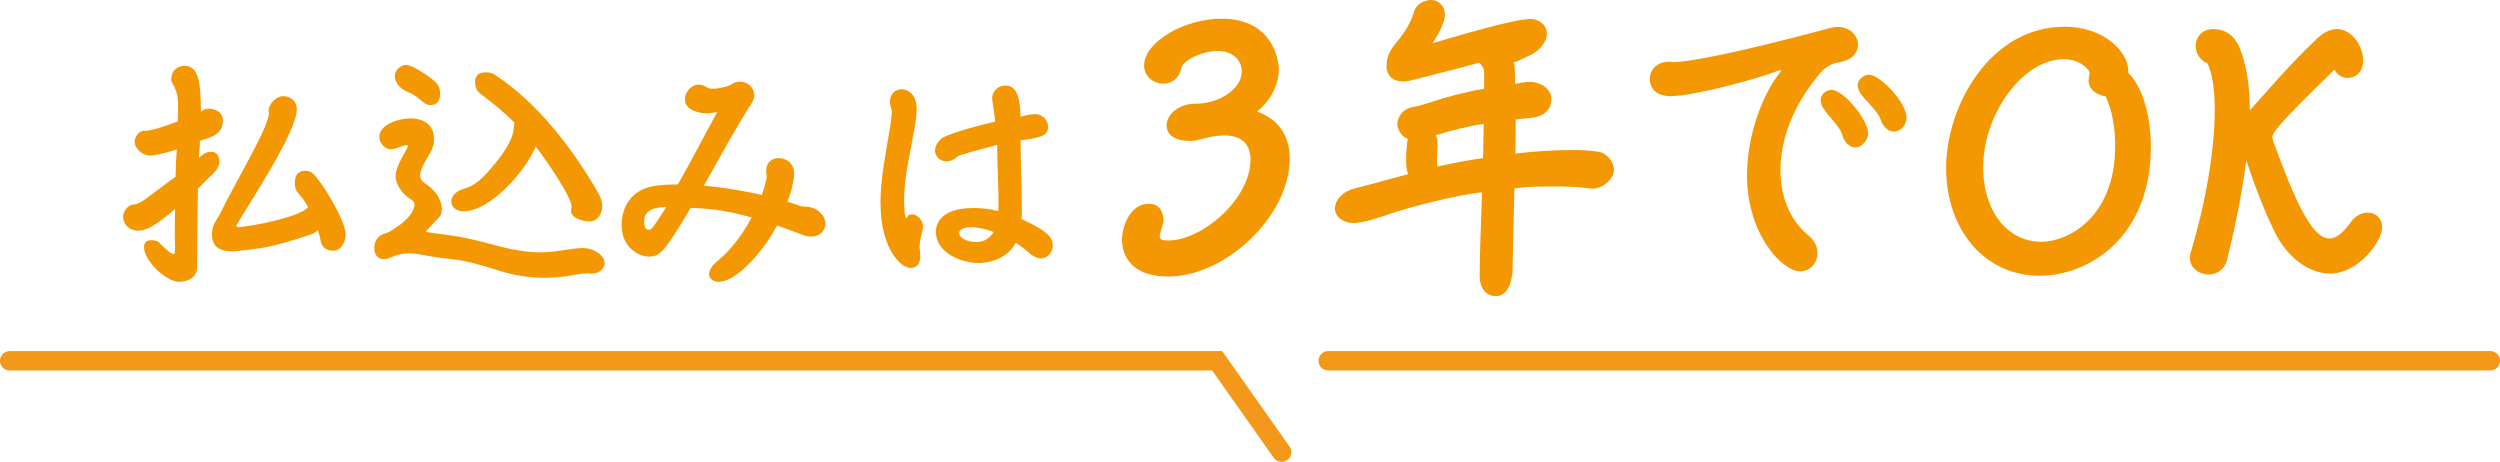 <?xml version="1.0" encoding="UTF-8"?>
<svg id="_レイヤー_1" data-name="レイヤー_1" xmlns="http://www.w3.org/2000/svg" viewBox="0 0 257.91 47.65">
  <defs>
    <style>
      .cls-1 {
        fill: #f39802;
      }

      .cls-2 {
        fill: none;
        stroke: #f3981a;
        stroke-linecap: round;
        stroke-miterlimit: 10;
        stroke-width: 2px;
      }
    </style>
  </defs>
  <g>
    <polyline class="cls-2" points="1 37.22 125.57 37.22 132.22 46.65"/>
    <line class="cls-2" x1="137.02" y1="37.22" x2="256.91" y2="37.22"/>
  </g>
  <g>
    <path class="cls-1" d="M18.11,18.23c.03-.94.05-1.87.13-2.81-.7.21-2,.62-2.76.62s-1.59-.65-1.59-1.46c0-.47.47-1.09.96-1.09h.16c.75,0,2.6-.7,3.33-.96,0-.42.03-.83.03-1.22,0-1.04,0-1.74-.55-2.65-.1-.16-.16-.31-.16-.49,0-.78.57-1.38,1.35-1.38,1.3,0,1.72,1.17,1.72,4.76.26-.21.36-.34.73-.34.78,0,1.53.34,1.53,1.22,0,1.46-1.2,1.72-2.37,2.11v.18c0,.52-.08,1.04-.1,1.56.42-.36.7-.62,1.3-.62s.81.55.81,1.04-.34.91-.68,1.25c-.52.52-1.04.99-1.53,1.53-.05,2.68-.08,5.36-.08,8.03,0,1.07-.88,1.56-1.87,1.56-1.38,0-3.61-2.21-3.61-3.54,0-.52.21-.75.73-.75.31,0,.65.05.88.29.21.23,1.14,1.14,1.43,1.14.1,0,.13-.13.13-.21.03-.16.03-.31.03-.49,0-.34-.03-.68-.03-1.01,0-.99,0-1.95.03-2.94-.96.78-2.52,2.24-3.8,2.24-.83,0-1.56-.57-1.56-1.46,0-.55.52-1.25,1.12-1.25.36,0,.91-.36,1.2-.57l3.09-2.29ZM24.61,23.44c1.53-.13,6.19-1.01,7.18-2.05-.26-.49-.57-.99-.96-1.38-.31-.34-.42-.62-.42-1.09,0-.75.23-1.3,1.09-1.3.23,0,.49.05.7.21.88.7,3.46,4.89,3.46,6.37,0,.7-.44,1.66-1.25,1.66-.65,0-1.17-.26-1.3-.91-.08-.42-.18-.81-.34-1.22-.18.21-.36.34-.6.42-1.66.57-3.41,1.12-5.15,1.43-.08.03-2.78.36-2.91.36-1.25,0-2.24-.31-2.24-1.77,0-.86.29-1.2.7-1.87.13-.21.21-.44.34-.65.23-.49.47-.96.73-1.43l2.18-4.06c.44-.83,1.92-3.56,1.92-4.5,0-.08-.03-.16-.03-.23,0-.7.78-1.51,1.51-1.51.81,0,1.4.55,1.4,1.35,0,2.34-4.84,9.59-6.27,12.04l.23.13Z"/>
    <path class="cls-1" d="M60.81,28.19c-.6,0-1.2.1-1.77.21-.96.16-1.92.26-2.89.26-1.59,0-3.17-.26-4.71-.75-1.56-.49-3.15-.99-4.78-1.17-1.07-.1-2.13-.26-3.17-.47-.42-.08-.86-.13-1.27-.13-.65,0-1.22.1-1.82.39-.23.1-.49.21-.78.21-.65,0-1.01-.47-1.01-1.12s.26-1.14.88-1.46c.16-.08.34-.08.49-.16.13-.05,2.7-1.4,2.78-2.91v-.08c0-.21-.34-.42-.49-.52-.7-.42-1.46-1.46-1.46-2.29,0-1.2,1.27-2.81,1.27-3.17,0-.03-.03-.05-.03-.05h-.03c-.6,0-1.12.42-1.72.42s-1.17-.65-1.17-1.27c0-1.35,2.13-1.92,3.2-1.92,1.33,0,2.44.62,2.44,2.11,0,.23,0,.49-.08.73-.26.88-1.35,2.16-1.35,3.02,0,.42.23.68.55.88.88.57,1.69,1.53,1.69,2.65,0,.6-.29.86-.7,1.25-.34.34-.65.73-.99,1.07.68.1,1.38.21,2.05.29,1.79.21,3.54.65,5.28,1.12,1.51.42,3.04.7,4.6.7.7,0,1.4-.08,2.08-.18.75-.13,1.53-.26,2.29-.26.86,0,2.18.6,2.18,1.59,0,.6-.68,1.04-1.22,1.04h-.36ZM43.05,10.04c-.75-.62-1.66-.57-2.16-1.59-.1-.18-.16-.39-.16-.62,0-.57.6-1.14,1.17-1.14.65,0,2.83,1.43,3.25,2.03.18.26.26.65.26.96,0,.62-.31,1.17-1.01,1.17-.49,0-1.01-.52-1.35-.81ZM47.83,21.8c-.6,0-1.27-.31-1.27-1.01,0-.75.75-1.17,1.38-1.35,1.12-.31,1.92-1.14,2.65-2,.91-1.04,2.34-2.81,2.42-4.26,0-.18.03-.36.08-.52-1.12-1.12-2.29-2.05-3.56-3.02-.39-.29-.52-.68-.52-1.17,0-.75.44-1.01,1.14-1.01.34,0,.68.08.96.29,4.45,2.94,7.98,7.62,10.63,12.19.21.42.39.86.39,1.3,0,.81-.47,1.61-1.35,1.61-.57,0-1.87-.34-1.87-1.07,0-.16.05-.31.05-.47,0-1.07-2.91-5.2-3.69-6.19-.99,2.42-4.65,6.68-7.44,6.68Z"/>
    <path class="cls-1" d="M74.22,29.08c-.62,0-1.07-.31-1.07-.81,0-.36.26-.86.91-1.38,1.33-1.09,2.52-2.65,3.48-4.45-2.08-.6-4-.94-6.29-.99-2.78,4.71-3.22,5.02-4.34,5.02-.86,0-2.78-.81-2.78-3.25,0-2,1.12-3.67,3.33-4.03.7-.13,1.53-.16,2.47-.16,1.43-2.5,2.76-5.12,4.06-7.46-.18,0-.81.13-1.12.13-.39,0-2.21-.18-2.21-1.46,0-.75.65-1.51,1.46-1.51.26,0,.52.1.81.29.16.1.36.13.62.13.7,0,1.64-.29,1.82-.39.31-.23.62-.34.94-.34.81,0,1.51.62,1.51,1.4,0,.23-.08.49-.23.75-1.69,2.63-3.3,5.62-4.97,8.58,1.95.18,4.03.52,5.98.96.21-.62.49-1.56.49-1.85,0-.21-.05-.44-.05-.65,0-.88.62-1.3,1.3-1.3.75,0,1.59.52,1.59,1.59,0,.26-.08,1.35-.7,2.91.44.13.88.26,1.27.42.21.08.36.08.52.08,1.22,0,2.13.88,2.13,1.77,0,.7-.57,1.33-1.46,1.33-.26,0-.55-.05-.83-.16-.96-.36-1.85-.7-2.7-.99-1.56,2.99-4.34,5.8-5.93,5.8ZM66.45,22.84c0,.83.36.86.44.86.34,0,.39-.08,1.85-2.34-.86,0-2.29.13-2.29,1.48Z"/>
    <path class="cls-1" d="M90.83,20.99c0-2.7.62-5.54,1.01-7.96.1-.75.16-1.22.16-1.51,0-.1,0-.18-.03-.23-.1-.29-.16-.57-.16-.81,0-.81.57-1.27,1.2-1.27.13,0,1.56.03,1.56,2.11,0,.55-.1,1.12-.18,1.66-.36,2.24-1.12,5.12-1.12,7.7,0,.94.1,1.82.21,1.82.03,0,.08-.08.16-.18.1-.16.26-.21.44-.21.49,0,1.14.55,1.14,1.3,0,.1-.03.21-.05.34-.13.47-.31,1.27-.31,1.79,0,.08.03.16.03.23.03.18.05.42.05.62,0,.49-.13,1.25-1.01,1.25-1.01,0-3.09-2-3.09-6.66ZM105.42,22.11c0,.18-.03.34-.03.49,2.81,1.27,3.22,2,3.22,2.68,0,.73-.52,1.38-1.25,1.38-.31,0-.7-.16-1.09-.49-.39-.36-.91-.75-1.48-1.12-1.07,2.05-3.56,2.08-3.82,2.08-1.92,0-4.42-1.12-4.42-3.2,0-.47.13-2.47,3.88-2.47.86,0,1.72.1,2.55.31.03-.34.03-.68.03-1.01,0-1.64-.13-3.48-.13-5.36v-.44c-1.59.39-3.98,1.04-4.13,1.2-.34.34-.73.49-1.09.49-.65,0-1.2-.47-1.2-1.12,0-.36.18-.78.62-1.2.55-.49,3.64-1.33,5.59-1.79-.08-.7-.18-1.46-.29-2.16,0-.08-.03-.16-.03-.23,0-.75.65-1.33,1.35-1.33,1.43,0,1.53,1.82,1.59,3.22.47-.13.96-.26,1.53-.26.78,0,1.3.68,1.3,1.3,0,.96-.78,1.12-2.83,1.4v.1c0,2.03.13,4.84.13,6.99v.52ZM100.2,23.44c-1.2,0-1.25.49-1.25.62,0,.31.49.91,1.82.91.73,0,1.35-.39,1.74-1.04-.78-.29-1.59-.49-2.31-.49Z"/>
    <path class="cls-1" d="M122.67,14.53c-1.61,0-2.32-.74-2.32-1.58,0-1.05,1.12-2.25,2.98-2.25,2.42,0,4.77-1.51,4.77-3.3,0-1.4-1.16-2.14-2.46-2.14-1.65,0-3.61.98-3.75,1.72-.25,1.16-1.05,1.65-1.86,1.65-1.02,0-2-.74-2-1.86,0-2.46,4.18-4.84,7.97-4.84,5.65,0,5.93,4.81,5.93,5.19,0,1.61-.81,3.23-2.25,4.39,2.39.84,3.37,2.7,3.37,4.84,0,5.97-6.63,12.18-12.53,12.18-3.75,0-4.77-2.11-4.77-3.79,0-1.4.84-3.72,2.77-3.72,1.37,0,1.51,1.33,1.51,1.61,0,.46-.21.95-.32,1.37-.04.14-.07.28-.07.39,0,.32.28.42.88.42,3.51,0,8.49-4.28,8.49-8.35,0-1.4-.74-2.49-2.7-2.49-.6,0-1.3.11-2.14.32-.49.14-.98.25-1.26.25h-.25Z"/>
    <path class="cls-1" d="M155.99,28.29c-.03.88-.54,2.26-1.62,2.26-1.18,0-1.72-.98-1.72-2.06,0-2.84.17-5.81.24-8.65-2.26.2-7.44,1.49-9.6,2.26-.98.34-2.64.91-3.68.91-.84,0-1.89-.51-1.89-1.49,0-1.05,1.01-1.82,1.96-2.06,1.86-.47,3.72-1.01,5.58-1.49-.2-.51-.2-1.18-.2-1.72,0-.57.07-1.35.17-1.93-.57-.14-1.08-.95-1.08-1.52,0-.3.2-1.55,1.76-1.79.47-.07.95-.24,1.39-.37,1.89-.64,3.85-1.15,5.81-1.49v-1.79c0-.27-.3-.71-.47-.88-.58.1-1.12.3-1.69.44l-5.27,1.35c-.3.07-.57.14-.88.14-1.05,0-1.76-.54-1.76-1.62,0-.78.27-1.45.74-2.06.88-1.05,1.66-2.1,2.06-3.41.37-1.32,1.72-1.32,1.83-1.32.78,0,1.39.71,1.39,1.49,0,.91-.78,2.23-1.28,2.97,1.79-.51,8.28-2.5,10.14-2.5.84,0,1.66.61,1.66,1.52,0,.34-.1.64-.27.91-.64,1.08-1.52,1.32-2.57,1.83-.17.1-.37.17-.58.2.1.3.14.64.14,2.23.51-.1,1.08-.2,1.59-.2.98,0,2.16.68,2.16,1.79,0,.84-.54,1.72-1.93,1.89l-1.76.2c0,1.18,0,2.33-.03,3.52,1.96-.24,3.92-.37,5.88-.37.91,0,1.79.03,2.67.17.78.1,1.62.95,1.62,1.89s-1.22,1.93-2.16,1.93c-.1,0-.2-.03-.3-.03-1.22-.17-2.47-.2-3.72-.2-1.35,0-2.74,0-4.09.2l-.2,8.85ZM153.08,12.78c-1.69.24-3.35.68-4.97,1.18.17.24.2.54.2.81,0,.54-.07,1.12-.07,1.66,0,.2.03.41.03.61v.14c1.55-.34,3.14-.64,4.73-.88l.07-3.52Z"/>
    <path class="cls-1" d="M172.85,6.39c1.08,0,5.48-.68,15.99-3.51.27-.07.54-.1.78-.1,1.25,0,2.06.91,2.06,1.86,0,.78-.61,1.59-1.99,1.79-.95.13-1.66.81-1.82,1.01-2.94,3.41-4.19,7-4.19,10.11,0,2.87,1.08,5.27,2.87,6.73.68.54.95,1.22.95,1.82,0,1.01-.74,1.89-1.79,1.89-1.83,0-5.48-3.79-5.48-9.87,0-4.23,1.62-8.38,3.35-10.58.1-.1.17-.2.17-.27,0-.03-.03-.03-.07-.03-.1,0-.24.03-.47.14-1.35.57-8.38,2.54-10.88,2.54-.2,0-2.13,0-2.13-1.79,0-.88.68-1.76,1.96-1.76.14,0,.27,0,.41.03h.3ZM190.06,13.92c-.2-.78-1.22-1.69-1.86-2.6-.24-.34-.37-.68-.37-.98,0-.78.81-1.08,1.08-1.08,1.29,0,3.82,3.11,3.82,4.5,0,.64-.61,1.45-1.35,1.45-.68,0-1.18-.71-1.32-1.28ZM194.01,12.34c-.24-.81-1.39-1.79-2.06-2.67-.17-.27-.3-.57-.3-.85,0-.78.84-1.12,1.12-1.12,1.22,0,3.92,2.91,3.92,4.43,0,.74-.58,1.45-1.32,1.45-.68,0-1.22-.71-1.35-1.25Z"/>
    <path class="cls-1" d="M219.56,7.5c1.52,1.52,2.33,4.5,2.33,7.67,0,9.33-6.42,13.28-11.49,13.28-5.64,0-9.63-4.73-9.63-11.12s4.53-14.57,12.2-14.57c4.26,0,6.59,2.7,6.59,4.53v.2ZM215.47,8.31c0-.17.03-.37.07-.54.03-.1.03-.17.03-.27,0-.17-.78-1.39-2.7-1.39-4.12,0-8.28,5.58-8.28,11.19,0,4.26,2.33,7.64,6.02,7.64,2.7,0,7.6-2.47,7.6-9.9,0-1.82-.3-3.65-.98-5.1-.37-.03-1.76-.41-1.76-1.62Z"/>
    <path class="cls-1" d="M229.77,26.73c-.27,1.12-1.08,1.59-1.93,1.59-.95,0-1.93-.68-1.93-1.72,0-.17.03-.37.1-.58,1.62-5.37,2.47-10.75,2.47-14.67,0-2.1-.24-3.75-.74-4.8-.81-.34-1.22-1.08-1.22-1.79,0-.91.61-1.76,1.83-1.76,1.83,0,2.54,1.52,2.67,1.86.74,1.79,1.08,4.02,1.08,6.52,2.1-2.3,3.82-4.43,6.93-7.4.71-.68,1.42-.98,2.06-.98,1.55,0,2.7,1.79,2.7,3.21s-.95,1.83-1.62,1.83c-.64,0-1.08-.41-1.35-.84-6.15,5.95-6.39,6.56-6.39,6.96,0,.1.03.24.07.37,2.1,5.75,3.92,10.07,5.81,10.07.68,0,1.35-.51,2.16-1.62.51-.74,1.18-1.05,1.79-1.05.81,0,1.49.57,1.49,1.52,0,1.49-2.47,4.77-5.37,4.77-2.26,0-4.46-1.76-5.68-4.22-1.22-2.47-2.26-5.31-2.97-7.47-.41,3.35-1.15,6.9-1.96,10.21Z"/>
  </g>
</svg>